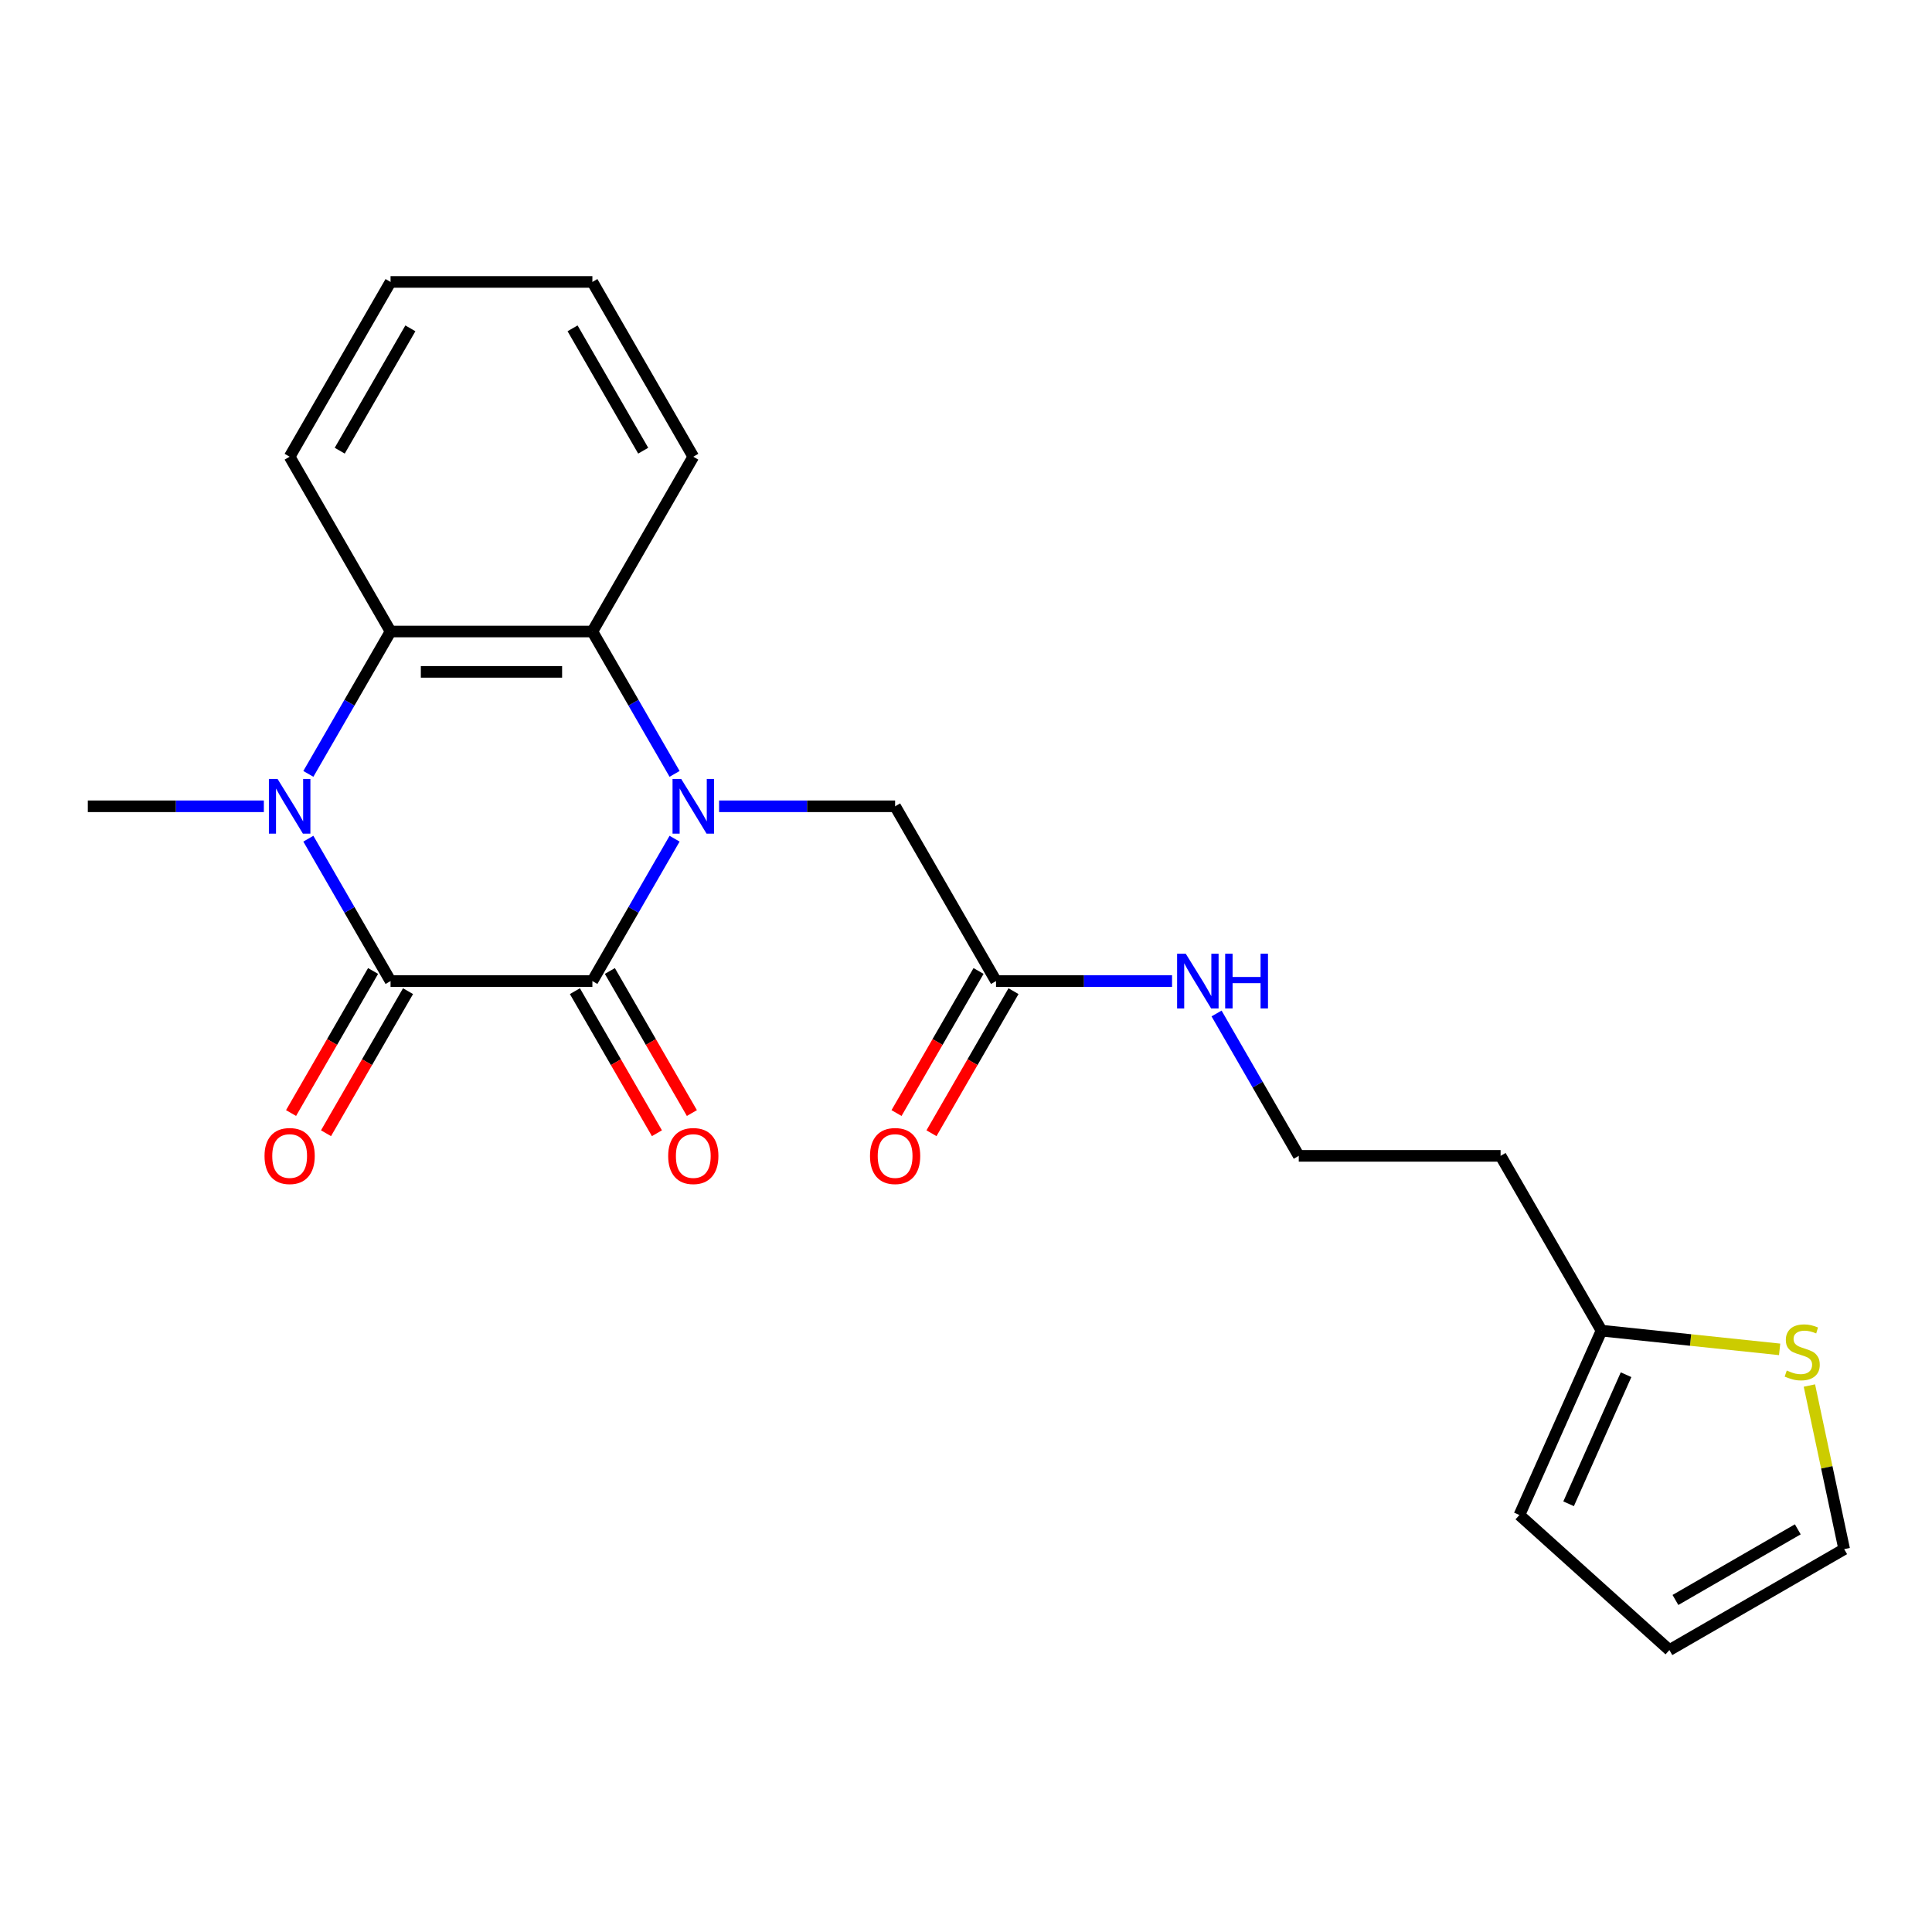 <?xml version='1.0' encoding='iso-8859-1'?>
<svg version='1.1' baseProfile='full'
              xmlns='http://www.w3.org/2000/svg'
                      xmlns:rdkit='http://www.rdkit.org/xml'
                      xmlns:xlink='http://www.w3.org/1999/xlink'
                  xml:space='preserve'
width='1000px' height='1000px' viewBox='0 0 1000 1000'>
<!-- END OF HEADER -->
<rect style='opacity:1.0;fill:#FFFFFF;stroke:none' width='1000' height='1000' x='0' y='0'> </rect>
<path class='bond-0' d='M 349.163,434.105 L 327.889,470.954' style='fill:none;fill-rule:evenodd;stroke:#0000FF;stroke-width:6px;stroke-linecap:butt;stroke-linejoin:miter;stroke-opacity:1' />
<path class='bond-0' d='M 327.889,470.954 L 306.615,507.802' style='fill:none;fill-rule:evenodd;stroke:#000000;stroke-width:6px;stroke-linecap:butt;stroke-linejoin:miter;stroke-opacity:1' />
<path class='bond-3' d='M 349.163,400.562 L 327.889,363.714' style='fill:none;fill-rule:evenodd;stroke:#0000FF;stroke-width:6px;stroke-linecap:butt;stroke-linejoin:miter;stroke-opacity:1' />
<path class='bond-3' d='M 327.889,363.714 L 306.615,326.865' style='fill:none;fill-rule:evenodd;stroke:#000000;stroke-width:6px;stroke-linecap:butt;stroke-linejoin:miter;stroke-opacity:1' />
<path class='bond-5' d='M 372.198,417.334 L 417.754,417.334' style='fill:none;fill-rule:evenodd;stroke:#0000FF;stroke-width:6px;stroke-linecap:butt;stroke-linejoin:miter;stroke-opacity:1' />
<path class='bond-5' d='M 417.754,417.334 L 463.31,417.334' style='fill:none;fill-rule:evenodd;stroke:#000000;stroke-width:6px;stroke-linecap:butt;stroke-linejoin:miter;stroke-opacity:1' />
<path class='bond-1' d='M 306.615,507.802 L 202.151,507.802' style='fill:none;fill-rule:evenodd;stroke:#000000;stroke-width:6px;stroke-linecap:butt;stroke-linejoin:miter;stroke-opacity:1' />
<path class='bond-9' d='M 297.568,513.025 L 318.796,549.794' style='fill:none;fill-rule:evenodd;stroke:#000000;stroke-width:6px;stroke-linecap:butt;stroke-linejoin:miter;stroke-opacity:1' />
<path class='bond-9' d='M 318.796,549.794 L 340.024,586.562' style='fill:none;fill-rule:evenodd;stroke:#FF0000;stroke-width:6px;stroke-linecap:butt;stroke-linejoin:miter;stroke-opacity:1' />
<path class='bond-9' d='M 315.661,502.579 L 336.89,539.347' style='fill:none;fill-rule:evenodd;stroke:#000000;stroke-width:6px;stroke-linecap:butt;stroke-linejoin:miter;stroke-opacity:1' />
<path class='bond-9' d='M 336.89,539.347 L 358.118,576.116' style='fill:none;fill-rule:evenodd;stroke:#FF0000;stroke-width:6px;stroke-linecap:butt;stroke-linejoin:miter;stroke-opacity:1' />
<path class='bond-10' d='M 193.104,502.579 L 171.875,539.347' style='fill:none;fill-rule:evenodd;stroke:#000000;stroke-width:6px;stroke-linecap:butt;stroke-linejoin:miter;stroke-opacity:1' />
<path class='bond-10' d='M 171.875,539.347 L 150.647,576.116' style='fill:none;fill-rule:evenodd;stroke:#FF0000;stroke-width:6px;stroke-linecap:butt;stroke-linejoin:miter;stroke-opacity:1' />
<path class='bond-10' d='M 211.197,513.025 L 189.969,549.794' style='fill:none;fill-rule:evenodd;stroke:#000000;stroke-width:6px;stroke-linecap:butt;stroke-linejoin:miter;stroke-opacity:1' />
<path class='bond-10' d='M 189.969,549.794 L 168.741,586.562' style='fill:none;fill-rule:evenodd;stroke:#FF0000;stroke-width:6px;stroke-linecap:butt;stroke-linejoin:miter;stroke-opacity:1' />
<path class='bond-23' d='M 202.151,507.802 L 180.876,470.954' style='fill:none;fill-rule:evenodd;stroke:#000000;stroke-width:6px;stroke-linecap:butt;stroke-linejoin:miter;stroke-opacity:1' />
<path class='bond-23' d='M 180.876,470.954 L 159.602,434.105' style='fill:none;fill-rule:evenodd;stroke:#0000FF;stroke-width:6px;stroke-linecap:butt;stroke-linejoin:miter;stroke-opacity:1' />
<path class='bond-2' d='M 159.602,400.562 L 180.876,363.714' style='fill:none;fill-rule:evenodd;stroke:#0000FF;stroke-width:6px;stroke-linecap:butt;stroke-linejoin:miter;stroke-opacity:1' />
<path class='bond-2' d='M 180.876,363.714 L 202.151,326.865' style='fill:none;fill-rule:evenodd;stroke:#000000;stroke-width:6px;stroke-linecap:butt;stroke-linejoin:miter;stroke-opacity:1' />
<path class='bond-16' d='M 136.567,417.334 L 91.011,417.334' style='fill:none;fill-rule:evenodd;stroke:#0000FF;stroke-width:6px;stroke-linecap:butt;stroke-linejoin:miter;stroke-opacity:1' />
<path class='bond-16' d='M 91.011,417.334 L 45.455,417.334' style='fill:none;fill-rule:evenodd;stroke:#000000;stroke-width:6px;stroke-linecap:butt;stroke-linejoin:miter;stroke-opacity:1' />
<path class='bond-4' d='M 306.615,326.865 L 202.151,326.865' style='fill:none;fill-rule:evenodd;stroke:#000000;stroke-width:6px;stroke-linecap:butt;stroke-linejoin:miter;stroke-opacity:1' />
<path class='bond-4' d='M 290.945,347.758 L 217.82,347.758' style='fill:none;fill-rule:evenodd;stroke:#000000;stroke-width:6px;stroke-linecap:butt;stroke-linejoin:miter;stroke-opacity:1' />
<path class='bond-19' d='M 306.615,326.865 L 358.847,236.397' style='fill:none;fill-rule:evenodd;stroke:#000000;stroke-width:6px;stroke-linecap:butt;stroke-linejoin:miter;stroke-opacity:1' />
<path class='bond-20' d='M 202.151,326.865 L 149.919,236.397' style='fill:none;fill-rule:evenodd;stroke:#000000;stroke-width:6px;stroke-linecap:butt;stroke-linejoin:miter;stroke-opacity:1' />
<path class='bond-7' d='M 463.31,417.334 L 515.542,507.802' style='fill:none;fill-rule:evenodd;stroke:#000000;stroke-width:6px;stroke-linecap:butt;stroke-linejoin:miter;stroke-opacity:1' />
<path class='bond-6' d='M 921.135,698.43 L 875.035,693.584' style='fill:none;fill-rule:evenodd;stroke:#CCCC00;stroke-width:6px;stroke-linecap:butt;stroke-linejoin:miter;stroke-opacity:1' />
<path class='bond-6' d='M 875.035,693.584 L 828.934,688.739' style='fill:none;fill-rule:evenodd;stroke:#000000;stroke-width:6px;stroke-linecap:butt;stroke-linejoin:miter;stroke-opacity:1' />
<path class='bond-11' d='M 936.544,717.15 L 945.545,759.495' style='fill:none;fill-rule:evenodd;stroke:#CCCC00;stroke-width:6px;stroke-linecap:butt;stroke-linejoin:miter;stroke-opacity:1' />
<path class='bond-11' d='M 945.545,759.495 L 954.545,801.84' style='fill:none;fill-rule:evenodd;stroke:#000000;stroke-width:6px;stroke-linecap:butt;stroke-linejoin:miter;stroke-opacity:1' />
<path class='bond-14' d='M 506.496,502.579 L 485.267,539.347' style='fill:none;fill-rule:evenodd;stroke:#000000;stroke-width:6px;stroke-linecap:butt;stroke-linejoin:miter;stroke-opacity:1' />
<path class='bond-14' d='M 485.267,539.347 L 464.039,576.116' style='fill:none;fill-rule:evenodd;stroke:#FF0000;stroke-width:6px;stroke-linecap:butt;stroke-linejoin:miter;stroke-opacity:1' />
<path class='bond-14' d='M 524.589,513.025 L 503.361,549.794' style='fill:none;fill-rule:evenodd;stroke:#000000;stroke-width:6px;stroke-linecap:butt;stroke-linejoin:miter;stroke-opacity:1' />
<path class='bond-14' d='M 503.361,549.794 L 482.133,586.562' style='fill:none;fill-rule:evenodd;stroke:#FF0000;stroke-width:6px;stroke-linecap:butt;stroke-linejoin:miter;stroke-opacity:1' />
<path class='bond-15' d='M 515.542,507.802 L 561.099,507.802' style='fill:none;fill-rule:evenodd;stroke:#000000;stroke-width:6px;stroke-linecap:butt;stroke-linejoin:miter;stroke-opacity:1' />
<path class='bond-15' d='M 561.099,507.802 L 606.655,507.802' style='fill:none;fill-rule:evenodd;stroke:#0000FF;stroke-width:6px;stroke-linecap:butt;stroke-linejoin:miter;stroke-opacity:1' />
<path class='bond-8' d='M 828.934,688.739 L 776.702,598.271' style='fill:none;fill-rule:evenodd;stroke:#000000;stroke-width:6px;stroke-linecap:butt;stroke-linejoin:miter;stroke-opacity:1' />
<path class='bond-12' d='M 828.934,688.739 L 786.445,784.172' style='fill:none;fill-rule:evenodd;stroke:#000000;stroke-width:6px;stroke-linecap:butt;stroke-linejoin:miter;stroke-opacity:1' />
<path class='bond-12' d='M 841.648,711.552 L 811.905,778.355' style='fill:none;fill-rule:evenodd;stroke:#000000;stroke-width:6px;stroke-linecap:butt;stroke-linejoin:miter;stroke-opacity:1' />
<path class='bond-25' d='M 954.545,801.84 L 864.077,854.072' style='fill:none;fill-rule:evenodd;stroke:#000000;stroke-width:6px;stroke-linecap:butt;stroke-linejoin:miter;stroke-opacity:1' />
<path class='bond-25' d='M 930.529,791.581 L 867.201,828.143' style='fill:none;fill-rule:evenodd;stroke:#000000;stroke-width:6px;stroke-linecap:butt;stroke-linejoin:miter;stroke-opacity:1' />
<path class='bond-13' d='M 786.445,784.172 L 864.077,854.072' style='fill:none;fill-rule:evenodd;stroke:#000000;stroke-width:6px;stroke-linecap:butt;stroke-linejoin:miter;stroke-opacity:1' />
<path class='bond-18' d='M 629.69,524.574 L 650.964,561.422' style='fill:none;fill-rule:evenodd;stroke:#0000FF;stroke-width:6px;stroke-linecap:butt;stroke-linejoin:miter;stroke-opacity:1' />
<path class='bond-18' d='M 650.964,561.422 L 672.238,598.271' style='fill:none;fill-rule:evenodd;stroke:#000000;stroke-width:6px;stroke-linecap:butt;stroke-linejoin:miter;stroke-opacity:1' />
<path class='bond-17' d='M 776.702,598.271 L 672.238,598.271' style='fill:none;fill-rule:evenodd;stroke:#000000;stroke-width:6px;stroke-linecap:butt;stroke-linejoin:miter;stroke-opacity:1' />
<path class='bond-22' d='M 358.847,236.397 L 306.615,145.928' style='fill:none;fill-rule:evenodd;stroke:#000000;stroke-width:6px;stroke-linecap:butt;stroke-linejoin:miter;stroke-opacity:1' />
<path class='bond-22' d='M 332.918,233.273 L 296.356,169.945' style='fill:none;fill-rule:evenodd;stroke:#000000;stroke-width:6px;stroke-linecap:butt;stroke-linejoin:miter;stroke-opacity:1' />
<path class='bond-24' d='M 149.919,236.397 L 202.151,145.928' style='fill:none;fill-rule:evenodd;stroke:#000000;stroke-width:6px;stroke-linecap:butt;stroke-linejoin:miter;stroke-opacity:1' />
<path class='bond-24' d='M 175.847,233.273 L 212.409,169.945' style='fill:none;fill-rule:evenodd;stroke:#000000;stroke-width:6px;stroke-linecap:butt;stroke-linejoin:miter;stroke-opacity:1' />
<path class='bond-21' d='M 202.151,145.928 L 306.615,145.928' style='fill:none;fill-rule:evenodd;stroke:#000000;stroke-width:6px;stroke-linecap:butt;stroke-linejoin:miter;stroke-opacity:1' />
<path  class='atom-0' d='M 352.587 403.174
L 361.867 418.174
Q 362.787 419.654, 364.267 422.334
Q 365.747 425.014, 365.827 425.174
L 365.827 403.174
L 369.587 403.174
L 369.587 431.494
L 365.707 431.494
L 355.747 415.094
Q 354.587 413.174, 353.347 410.974
Q 352.147 408.774, 351.787 408.094
L 351.787 431.494
L 348.107 431.494
L 348.107 403.174
L 352.587 403.174
' fill='#0000FF'/>
<path  class='atom-3' d='M 143.659 403.174
L 152.939 418.174
Q 153.859 419.654, 155.339 422.334
Q 156.819 425.014, 156.899 425.174
L 156.899 403.174
L 160.659 403.174
L 160.659 431.494
L 156.779 431.494
L 146.819 415.094
Q 145.659 413.174, 144.419 410.974
Q 143.219 408.774, 142.859 408.094
L 142.859 431.494
L 139.179 431.494
L 139.179 403.174
L 143.659 403.174
' fill='#0000FF'/>
<path  class='atom-7' d='M 924.826 709.379
Q 925.146 709.499, 926.466 710.059
Q 927.786 710.619, 929.226 710.979
Q 930.706 711.299, 932.146 711.299
Q 934.826 711.299, 936.386 710.019
Q 937.946 708.699, 937.946 706.419
Q 937.946 704.859, 937.146 703.899
Q 936.386 702.939, 935.186 702.419
Q 933.986 701.899, 931.986 701.299
Q 929.466 700.539, 927.946 699.819
Q 926.466 699.099, 925.386 697.579
Q 924.346 696.059, 924.346 693.499
Q 924.346 689.939, 926.746 687.739
Q 929.186 685.539, 933.986 685.539
Q 937.266 685.539, 940.986 687.099
L 940.066 690.179
Q 936.666 688.779, 934.106 688.779
Q 931.346 688.779, 929.826 689.939
Q 928.306 691.059, 928.346 693.019
Q 928.346 694.539, 929.106 695.459
Q 929.906 696.379, 931.026 696.899
Q 932.186 697.419, 934.106 698.019
Q 936.666 698.819, 938.186 699.619
Q 939.706 700.419, 940.786 702.059
Q 941.906 703.659, 941.906 706.419
Q 941.906 710.339, 939.266 712.459
Q 936.666 714.539, 932.306 714.539
Q 929.786 714.539, 927.866 713.979
Q 925.986 713.459, 923.746 712.539
L 924.826 709.379
' fill='#CCCC00'/>
<path  class='atom-10' d='M 345.847 598.351
Q 345.847 591.551, 349.207 587.751
Q 352.567 583.951, 358.847 583.951
Q 365.127 583.951, 368.487 587.751
Q 371.847 591.551, 371.847 598.351
Q 371.847 605.231, 368.447 609.151
Q 365.047 613.031, 358.847 613.031
Q 352.607 613.031, 349.207 609.151
Q 345.847 605.271, 345.847 598.351
M 358.847 609.831
Q 363.167 609.831, 365.487 606.951
Q 367.847 604.031, 367.847 598.351
Q 367.847 592.791, 365.487 589.991
Q 363.167 587.151, 358.847 587.151
Q 354.527 587.151, 352.167 589.951
Q 349.847 592.751, 349.847 598.351
Q 349.847 604.071, 352.167 606.951
Q 354.527 609.831, 358.847 609.831
' fill='#FF0000'/>
<path  class='atom-11' d='M 136.919 598.351
Q 136.919 591.551, 140.279 587.751
Q 143.639 583.951, 149.919 583.951
Q 156.199 583.951, 159.559 587.751
Q 162.919 591.551, 162.919 598.351
Q 162.919 605.231, 159.519 609.151
Q 156.119 613.031, 149.919 613.031
Q 143.679 613.031, 140.279 609.151
Q 136.919 605.271, 136.919 598.351
M 149.919 609.831
Q 154.239 609.831, 156.559 606.951
Q 158.919 604.031, 158.919 598.351
Q 158.919 592.791, 156.559 589.991
Q 154.239 587.151, 149.919 587.151
Q 145.599 587.151, 143.239 589.951
Q 140.919 592.751, 140.919 598.351
Q 140.919 604.071, 143.239 606.951
Q 145.599 609.831, 149.919 609.831
' fill='#FF0000'/>
<path  class='atom-15' d='M 450.31 598.351
Q 450.31 591.551, 453.67 587.751
Q 457.03 583.951, 463.31 583.951
Q 469.59 583.951, 472.95 587.751
Q 476.31 591.551, 476.31 598.351
Q 476.31 605.231, 472.91 609.151
Q 469.51 613.031, 463.31 613.031
Q 457.07 613.031, 453.67 609.151
Q 450.31 605.271, 450.31 598.351
M 463.31 609.831
Q 467.63 609.831, 469.95 606.951
Q 472.31 604.031, 472.31 598.351
Q 472.31 592.791, 469.95 589.991
Q 467.63 587.151, 463.31 587.151
Q 458.99 587.151, 456.63 589.951
Q 454.31 592.751, 454.31 598.351
Q 454.31 604.071, 456.63 606.951
Q 458.99 609.831, 463.31 609.831
' fill='#FF0000'/>
<path  class='atom-16' d='M 613.746 493.642
L 623.026 508.642
Q 623.946 510.122, 625.426 512.802
Q 626.906 515.482, 626.986 515.642
L 626.986 493.642
L 630.746 493.642
L 630.746 521.962
L 626.866 521.962
L 616.906 505.562
Q 615.746 503.642, 614.506 501.442
Q 613.306 499.242, 612.946 498.562
L 612.946 521.962
L 609.266 521.962
L 609.266 493.642
L 613.746 493.642
' fill='#0000FF'/>
<path  class='atom-16' d='M 634.146 493.642
L 637.986 493.642
L 637.986 505.682
L 652.466 505.682
L 652.466 493.642
L 656.306 493.642
L 656.306 521.962
L 652.466 521.962
L 652.466 508.882
L 637.986 508.882
L 637.986 521.962
L 634.146 521.962
L 634.146 493.642
' fill='#0000FF'/>
</svg>
